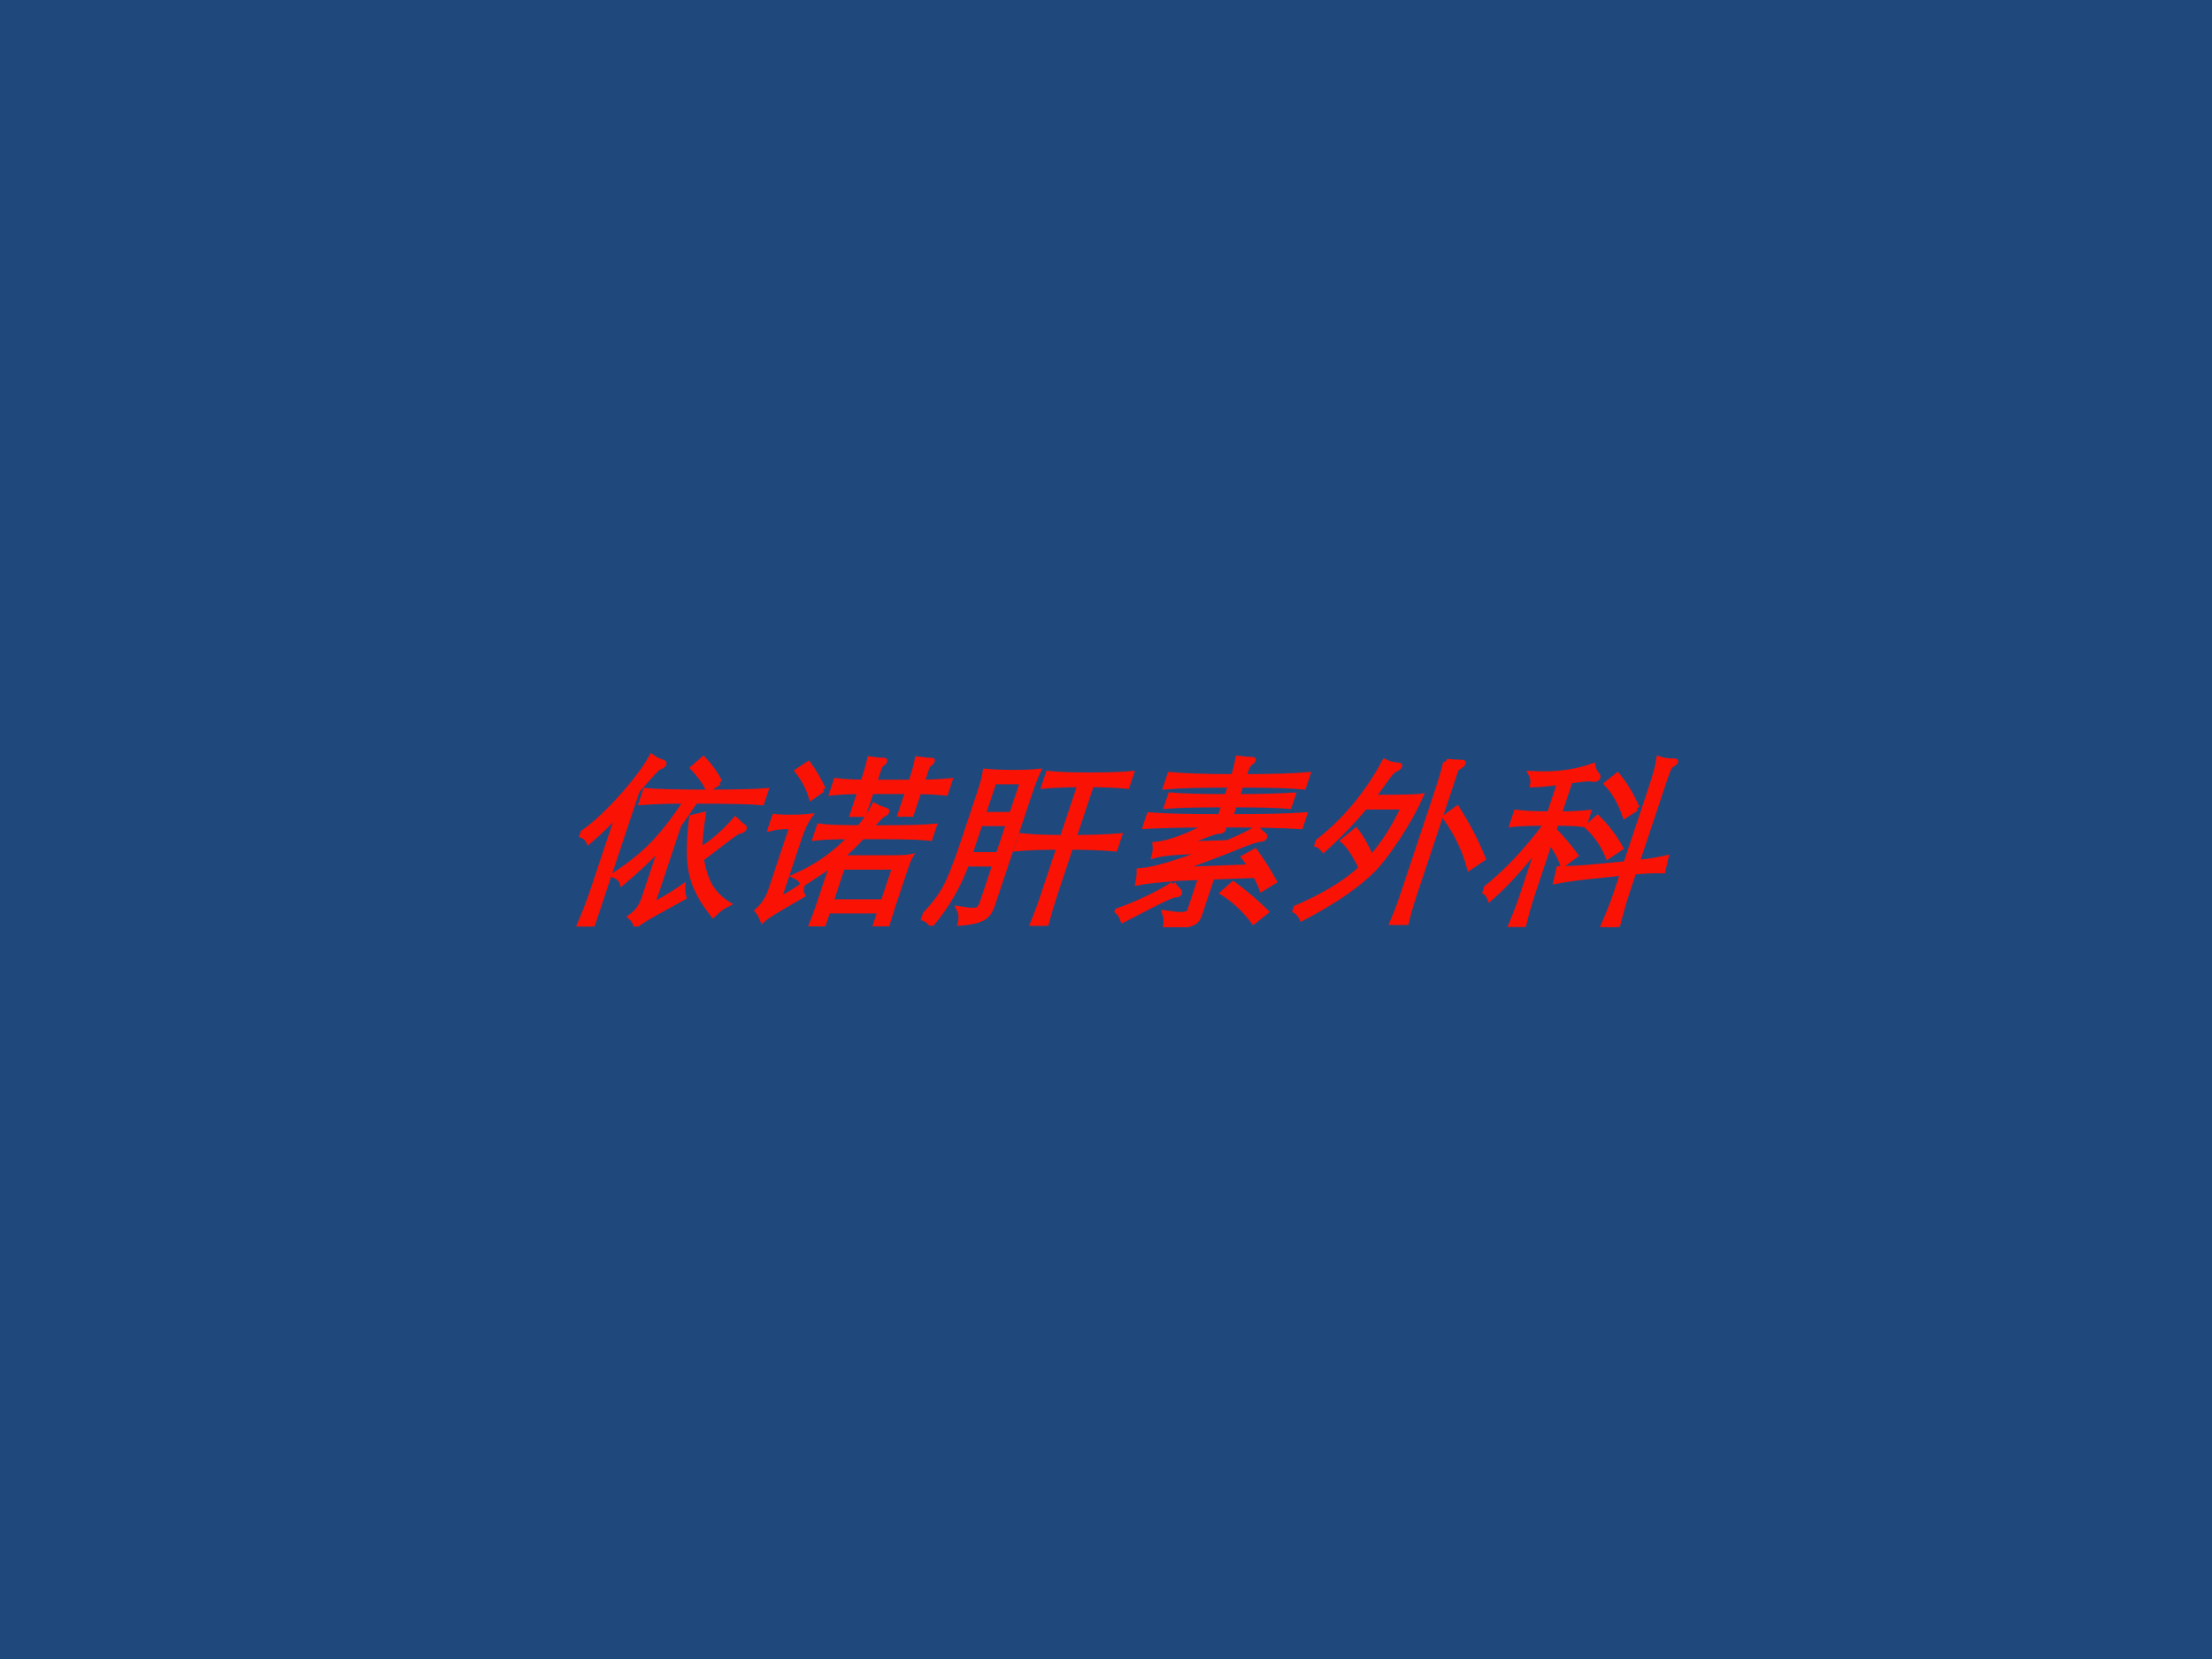 <?xml version="1.0" encoding="UTF-8" standalone="no"?>
<!DOCTYPE svg PUBLIC "-//W3C//DTD SVG 1.1//EN" "http://www.w3.org/Graphics/SVG/1.1/DTD/svg11.dtd">
<svg xmlns="http://www.w3.org/2000/svg" xmlns:xlink="http://www.w3.org/1999/xlink" version="1.1" width="720pt" height="540pt" viewBox="0 0 720 540">
<g enable-background="new">
<g>
<g id="Layer-1" data-name="Artifact">
<clipPath id="cp0">
<path transform="matrix(1,0,0,-1,0,540)" d="M 0 0 L 720 0 L 720 540 L 0 540 Z " fill-rule="evenodd"/>
</clipPath>
<g clip-path="url(#cp0)">
<path transform="matrix(1,0,0,-1,0,540)" d="M 0 0 L 720 0 L 720 540 L 0 540 Z " fill="#1f497d" fill-rule="evenodd"/>
</g>
</g>
<g id="Layer-1" data-name="P">
<clipPath id="cp1">
<path transform="matrix(1,0,0,-1,0,540)" d="M 0 0 L 720 0 L 720 540 L 0 540 Z " fill-rule="evenodd"/>
</clipPath>
<g clip-path="url(#cp1)">
<symbol id="font_2_4121">
<path d="M .172 .62 C .142 .563 .106 .51 .064 .461 C .049 .481 .028 .494 0 .5 C .047 .537 .096 .599 .147 .686 C .198 .773 .231 .85 .248 .919 C .268 .907 .286 .899 .303 .894 C .32 .89 .329 .885 .329 .879 C .329 .873 .323 .868 .311 .864 C .306 .862 .299 .853 .289 .836 C .279 .82 .26 .786 .232 .733 L .232 0 L .161 0 C .168 .071 .172 .141 .172 .208 L .172 .62 M .664 .781 L .619 .744 C .588 .782 .547 .822 .494 .863 L .531 .908 C .582 .868 .626 .826 .664 .781 M .515 .681 C .421 .681 .342 .678 .277 .673 L .277 .736 C .335 .731 .444 .728 .604 .728 C .765 .728 .873 .731 .93 .736 L .93 .673 C .879 .678 .758 .681 .568 .681 C .549 .624 .533 .579 .52 .548 L .52 .115 C .567 .145 .611 .178 .652 .215 C .657 .195 .665 .175 .677 .156 L .555 .073 C .526 .054 .498 .032 .471 .008 C .461 .025 .446 .041 .425 .055 C .451 .08 .464 .112 .464 .153 L .464 .434 C .427 .373 .379 .307 .32 .237 C .307 .258 .287 .272 .259 .28 C .327 .337 .38 .395 .417 .456 C .454 .517 .487 .592 .515 .681 M .679 .416 C .73 .454 .775 .508 .814 .579 C .841 .559 .858 .547 .867 .543 C .876 .539 .881 .534 .881 .528 C .881 .523 .874 .519 .861 .517 C .858 .516 .852 .513 .844 .506 C .836 .499 .819 .482 .792 .455 L .703 .364 C .732 .305 .764 .256 .798 .218 C .833 .18 .876 .147 .928 .12 C .907 .108 .889 .089 .872 .064 C .784 .141 .72 .215 .679 .288 C .638 .361 .604 .463 .577 .592 L .633 .607 C .648 .521 .663 .457 .679 .416 Z "/>
</symbol>
<symbol id="font_2_3756">
<path d="M .752 .781 C .802 .782 .851 .784 .9 .789 L .9 .724 C .853 .729 .803 .731 .752 .732 L .752 .609 L .692 .609 L .692 .732 L .494 .732 L .494 .608 L .433 .608 L .433 .732 C .372 .731 .322 .729 .283 .724 L .283 .789 C .321 .784 .371 .782 .433 .781 C .432 .841 .43 .883 .427 .906 C .454 .902 .478 .9 .501 .9 C .508 .9 .511 .897 .511 .892 C .511 .887 .509 .884 .505 .881 C .498 .877 .494 .867 .494 .85 L .494 .781 L .692 .781 C .692 .841 .69 .883 .686 .906 C .713 .902 .737 .9 .759 .9 C .766 .9 .769 .898 .769 .893 C .769 .888 .767 .885 .763 .882 C .756 .877 .752 .867 .752 .851 L .752 .781 M .228 .741 L .182 .699 C .149 .752 .108 .8 .057 .845 L .099 .881 C .144 .839 .187 .792 .228 .741 M .474 .084 L .474 0 L .409 0 C .412 .037 .414 .073 .414 .106 L .414 .337 C .385 .309 .344 .274 .292 .231 C .276 .252 .257 .266 .236 .274 C .333 .325 .409 .396 .465 .487 C .38 .487 .317 .484 .274 .479 L .274 .542 C .31 .537 .383 .534 .492 .534 C .514 .573 .528 .613 .534 .653 C .559 .642 .582 .634 .601 .629 C .61 .627 .614 .623 .614 .618 C .614 .613 .61 .61 .603 .607 C .596 .604 .58 .58 .554 .534 L .657 .534 C .768 .534 .848 .537 .897 .542 L .897 .479 C .849 .484 .769 .487 .657 .487 L .528 .487 C .505 .444 .478 .406 .446 .371 L .727 .371 C .774 .371 .806 .373 .823 .377 C .82 .366 .818 .344 .818 .312 L .818 .097 C .818 .081 .819 .052 .82 .011 L .758 .011 L .758 .084 L .474 .084 M .758 .132 L .758 .322 L .474 .322 L .474 .132 L .758 .132 M .187 .476 L .187 .145 C .227 .17 .26 .195 .287 .221 C .289 .196 .296 .177 .307 .166 L .219 .102 C .177 .072 .15 .05 .139 .035 C .124 .056 .108 .074 .092 .088 C .115 .117 .127 .155 .127 .202 L .127 .542 C .097 .542 .074 .541 .058 .539 C .042 .537 .023 .533 0 .526 L 0 .596 C .019 .593 .051 .591 .097 .591 C .144 .591 .179 .593 .204 .596 C .193 .568 .187 .528 .187 .476 Z "/>
</symbol>
<symbol id="font_2_2daf">
<path d="M .147 .336 C .145 .221 .119 .112 .069 .009 C .047 .029 .024 .041 0 .045 C .039 .102 .063 .156 .074 .207 C .085 .258 .09 .344 .09 .465 L .09 .708 C .09 .769 .088 .812 .083 .837 C .126 .833 .176 .831 .234 .831 C .292 .831 .337 .833 .369 .837 C .364 .806 .362 .763 .362 .708 L .362 .11 C .362 .087 .359 .07 .352 .058 C .345 .046 .332 .037 .312 .03 C .292 .023 .262 .018 .221 .014 C .219 .044 .209 .069 .192 .09 C .223 .085 .246 .083 .262 .083 C .279 .083 .29 .087 .295 .094 C .3 .101 .303 .115 .303 .134 L .303 .336 L .147 .336 M .303 .603 L .303 .782 L .148 .782 L .148 .603 L .303 .603 M .303 .385 L .303 .555 L .148 .555 L .148 .385 L .303 .385 M .62 .766 C .542 .766 .478 .763 .427 .758 L .427 .825 C .473 .82 .548 .817 .652 .817 C .757 .817 .832 .82 .878 .825 L .878 .758 C .827 .763 .762 .766 .682 .766 L .682 .478 C .775 .478 .856 .481 .926 .487 L .926 .418 C .856 .424 .775 .427 .682 .427 L .682 .168 C .682 .115 .684 .059 .688 0 L .613 0 C .618 .061 .62 .117 .62 .168 L .62 .427 C .525 .427 .449 .424 .392 .418 L .392 .487 C .451 .481 .527 .478 .62 .478 L .62 .766 Z "/>
</symbol>
<symbol id="font_2_3bf9">
<path d="M .402 .772 C .241 .772 .125 .769 .053 .762 L .053 .827 C .133 .82 .249 .816 .402 .816 C .401 .855 .398 .888 .394 .915 C .419 .912 .44 .91 .455 .91 C .471 .91 .479 .908 .479 .904 C .479 .9 .477 .896 .472 .893 C .463 .885 .458 .872 .458 .855 L .458 .816 C .607 .816 .722 .82 .801 .827 L .801 .762 C .73 .769 .615 .772 .458 .772 L .458 .708 C .584 .708 .684 .711 .758 .716 L .758 .657 C .699 .662 .599 .665 .458 .665 L .458 .599 C .641 .599 .773 .602 .856 .609 L .856 .547 C .767 .553 .618 .556 .41 .556 C .417 .549 .424 .544 .431 .541 C .438 .538 .442 .533 .442 .528 C .442 .523 .435 .521 .42 .521 C .407 .521 .352 .498 .255 .451 L .484 .458 C .56 .495 .604 .522 .617 .539 C .63 .526 .647 .513 .667 .501 C .676 .496 .68 .49 .68 .485 C .68 .48 .675 .478 .665 .478 C .649 .478 .609 .463 .544 .432 C .479 .401 .386 .361 .265 .312 L .662 .327 C .641 .35 .622 .368 .606 .382 L .65 .412 C .704 .361 .758 .306 .811 .246 L .761 .208 C .748 .227 .729 .251 .703 .282 L .467 .273 L .467 .064 C .467 .049 .464 .037 .457 .03 C .45 .022 .436 .016 .414 .012 C .392 .007 .356 .003 .306 0 C .303 .027 .294 .053 .279 .076 C .314 .071 .341 .068 .358 .068 C .375 .068 .388 .07 .395 .074 C .403 .078 .407 .086 .407 .097 L .407 .271 L .338 .268 C .294 .267 .245 .263 .19 .257 C .135 .252 .097 .246 .076 .241 C .073 .264 .069 .286 .062 .306 C .132 .311 .243 .347 .396 .415 L .259 .408 C .194 .405 .146 .398 .115 .388 C .114 .407 .11 .428 .101 .449 C .132 .452 .171 .463 .218 .482 C .265 .502 .31 .527 .353 .556 C .2 .555 .083 .552 0 .547 L 0 .609 C .087 .602 .221 .599 .402 .599 L .402 .665 C .251 .665 .148 .662 .093 .657 L .093 .716 C .148 .711 .251 .708 .402 .708 L .402 .772 M .266 .235 C .276 .222 .29 .209 .309 .196 C .316 .191 .32 .186 .32 .182 C .32 .178 .315 .176 .305 .176 C .296 .176 .277 .168 .248 .152 C .219 .136 .158 .098 .064 .039 C .049 .062 .033 .079 .015 .09 C .064 .11 .113 .134 .161 .162 C .21 .19 .245 .214 .266 .235 M .822 .081 L .776 .031 C .709 .094 .635 .147 .555 .189 L .591 .234 C .669 .188 .746 .137 .822 .081 Z "/>
</symbol>
<symbol id="font_2_3d83">
<path d="M .563 .886 C .594 .883 .622 .881 .647 .881 C .655 .881 .659 .878 .659 .873 C .659 .868 .656 .864 .65 .86 C .638 .853 .632 .843 .632 .831 L .632 .155 C .632 .096 .635 .045 .64 0 L .561 0 C .567 .052 .57 .104 .57 .155 L .57 .689 C .57 .786 .568 .851 .563 .886 M .329 .363 C .372 .438 .401 .531 .415 .64 L .208 .64 C .167 .558 .118 .481 .062 .408 C .041 .427 .021 .438 0 .44 C .115 .557 .192 .705 .229 .884 C .254 .873 .28 .867 .305 .866 C .315 .865 .32 .863 .32 .858 C .32 .853 .316 .849 .308 .845 C .3 .841 .293 .834 .287 .825 C .282 .816 .274 .799 .265 .773 C .256 .747 .245 .72 .232 .691 C .385 .691 .47 .693 .489 .697 C .481 .622 .464 .547 .439 .47 C .414 .393 .389 .336 .364 .297 C .339 .258 .302 .217 .254 .173 C .206 .129 .144 .083 .068 .035 C .051 .058 .029 .075 0 .086 C .138 .154 .237 .229 .297 .311 C .242 .38 .193 .43 .15 .459 L .196 .511 C .242 .47 .286 .42 .329 .363 M .939 .357 L .885 .31 C .829 .405 .754 .498 .66 .587 L .705 .631 C .79 .544 .868 .453 .939 .357 Z "/>
</symbol>
<symbol id="font_2_32e7">
<path d="M .785 .299 L .785 .189 C .785 .134 .788 .071 .794 0 L .715 0 C .723 .071 .727 .134 .727 .189 L .727 .293 L .569 .276 C .494 .268 .431 .259 .38 .248 L .373 .316 C .427 .316 .491 .32 .565 .327 L .727 .343 L .727 .75 C .727 .826 .724 .879 .718 .91 C .741 .903 .767 .9 .796 .9 C .807 .9 .812 .898 .812 .894 C .812 .89 .808 .886 .801 .881 C .794 .877 .79 .869 .788 .858 C .786 .847 .785 .828 .785 .802 L .785 .35 C .842 .356 .891 .364 .933 .375 L .94 .306 C .897 .307 .846 .305 .785 .299 M .222 .785 C .167 .778 .12 .773 .079 .772 C .076 .795 .067 .815 .052 .832 C .075 .831 .096 .83 .117 .83 C .211 .83 .295 .845 .369 .874 C .38 .853 .391 .838 .402 .829 C .413 .821 .419 .814 .419 .809 C .419 .804 .416 .802 .409 .802 C .403 .802 .398 .802 .393 .803 C .389 .804 .384 .805 .378 .805 C .363 .805 .329 .801 .275 .793 L .275 .613 C .338 .613 .39 .616 .431 .621 L .431 .557 C .396 .562 .344 .564 .275 .564 L .275 .524 C .335 .478 .389 .432 .438 .386 L .389 .338 C .366 .374 .328 .418 .275 .469 L .275 .171 C .275 .123 .278 .068 .283 .005 L .214 .005 C .219 .068 .222 .123 .222 .171 L .222 .445 C .173 .33 .118 .233 .055 .155 C .04 .177 .021 .192 0 .2 C .086 .29 .16 .409 .222 .558 L .222 .564 C .139 .564 .078 .562 .039 .557 L .039 .621 C .084 .616 .145 .613 .222 .613 L .222 .785 M .686 .643 L .638 .604 C .589 .677 .536 .736 .479 .78 L .518 .823 C .579 .77 .635 .71 .686 .643 M .669 .426 L .62 .383 C .569 .451 .512 .506 .451 .548 L .487 .592 C .556 .541 .616 .486 .669 .426 Z "/>
</symbol>
<use xlink:href="#font_2_4121" transform="matrix(60,0,19.998,-60,178.73,301.57)" fill="#fa1205"/>
<use xlink:href="#font_2_3756" transform="matrix(60,0,19.998,-60,239.35,301.51)" fill="#fa1205"/>
<use xlink:href="#font_2_2daf" transform="matrix(60,0,19.998,-60,299.05,301.33)" fill="#fa1205"/>
<use xlink:href="#font_2_3bf9" transform="matrix(60,0,19.998,-60,361.05,301.81)" fill="#fa1205"/>
<use xlink:href="#font_2_3d83" transform="matrix(60,0,19.998,-60,419.15,301.03)" fill="#fa1205"/>
<use xlink:href="#font_2_32e7" transform="matrix(60,0,19.998,-60,478.73,301.75)" fill="#fa1205"/>
<use xlink:href="#font_2_4121" stroke-width=".029" stroke-linecap="butt" stroke-miterlimit="10" stroke-linejoin="miter" transform="matrix(60,0,19.998,-60,178.73,301.57)" fill="none" stroke="#fa1205"/>
<use xlink:href="#font_2_3756" stroke-width=".029" stroke-linecap="butt" stroke-miterlimit="10" stroke-linejoin="miter" transform="matrix(60,0,19.998,-60,239.35,301.51)" fill="none" stroke="#fa1205"/>
<use xlink:href="#font_2_2daf" stroke-width=".029" stroke-linecap="butt" stroke-miterlimit="10" stroke-linejoin="miter" transform="matrix(60,0,19.998,-60,299.05,301.33)" fill="none" stroke="#fa1205"/>
<use xlink:href="#font_2_3bf9" stroke-width=".029" stroke-linecap="butt" stroke-miterlimit="10" stroke-linejoin="miter" transform="matrix(60,0,19.998,-60,361.05,301.81)" fill="none" stroke="#fa1205"/>
<use xlink:href="#font_2_3d83" stroke-width=".029" stroke-linecap="butt" stroke-miterlimit="10" stroke-linejoin="miter" transform="matrix(60,0,19.998,-60,419.15,301.03)" fill="none" stroke="#fa1205"/>
<use xlink:href="#font_2_32e7" stroke-width=".029" stroke-linecap="butt" stroke-miterlimit="10" stroke-linejoin="miter" transform="matrix(60,0,19.998,-60,478.73,301.75)" fill="none" stroke="#fa1205"/>
</g>
</g>
</g>
</g>
</svg>
